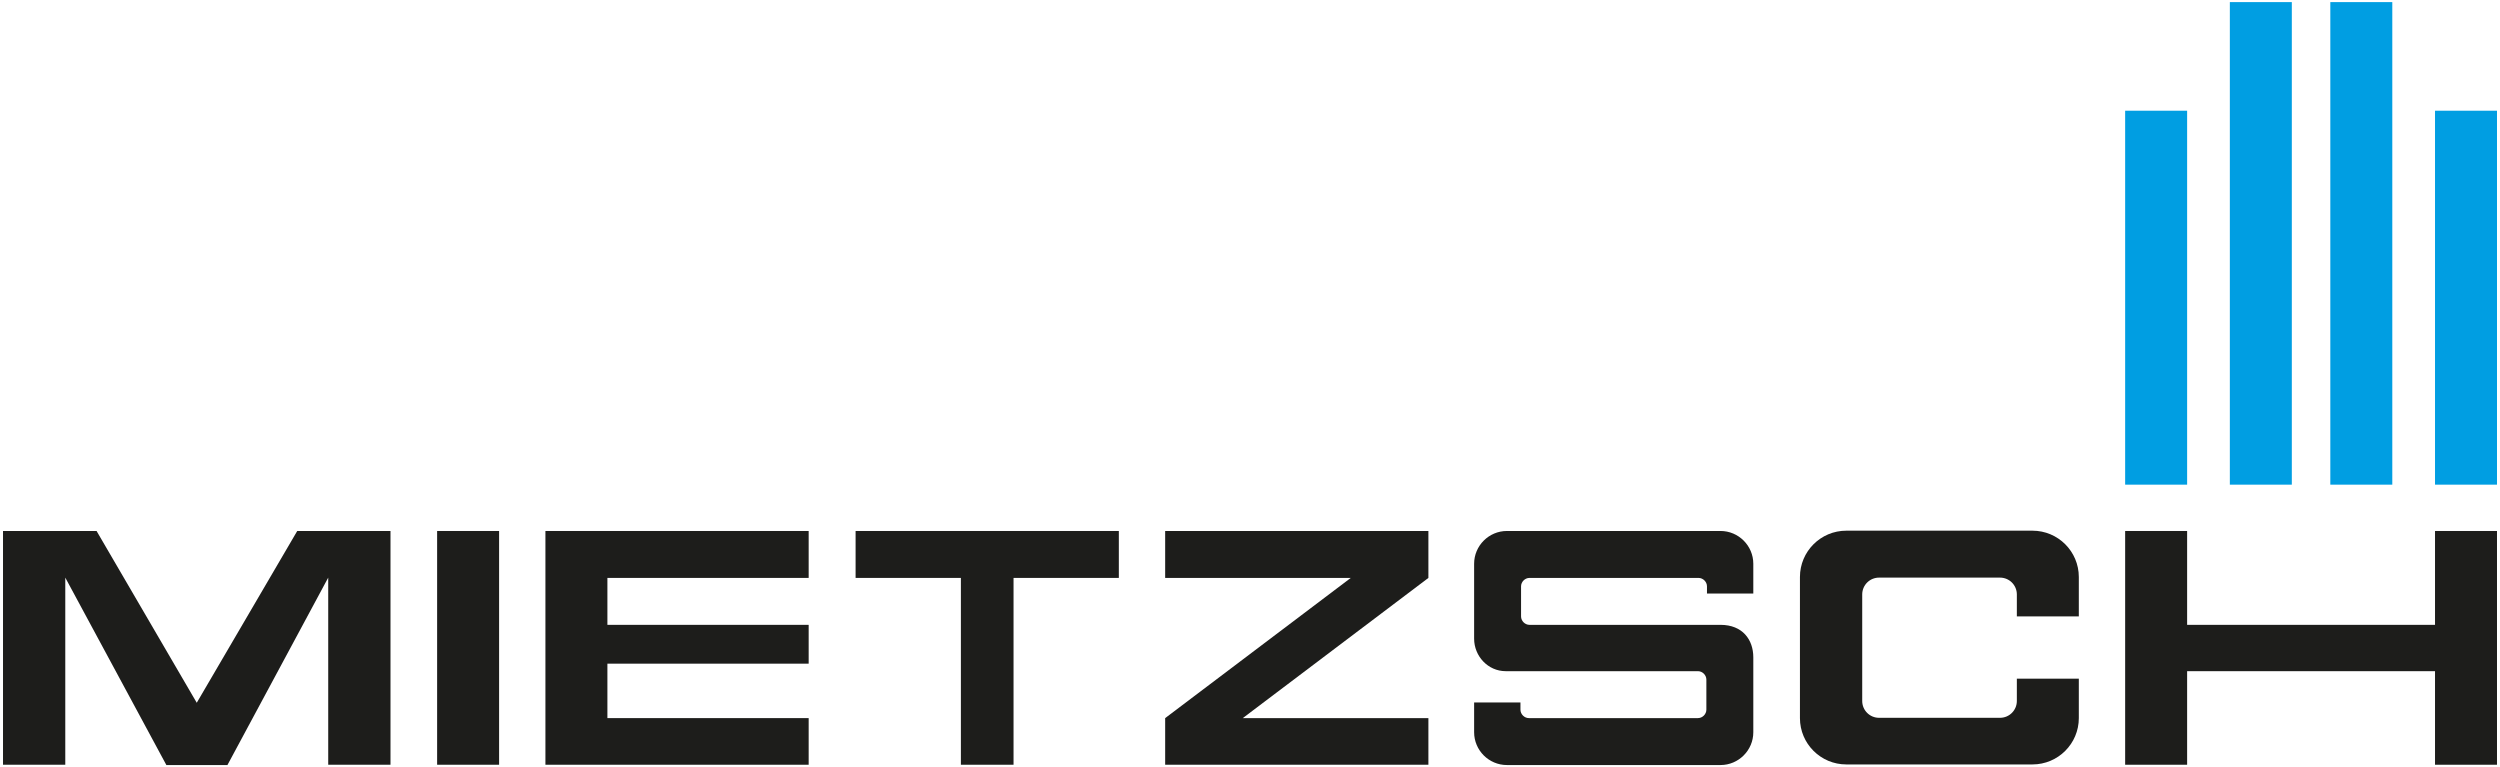 <?xml version="1.0" encoding="utf-8"?>
<!-- Generator: Adobe Illustrator 24.3.0, SVG Export Plug-In . SVG Version: 6.00 Build 0)  -->
<svg version="1.1" id="Ebene_1" xmlns="http://www.w3.org/2000/svg" xmlns:xlink="http://www.w3.org/1999/xlink" x="0px" y="0px"
	 viewBox="0 0 831 255" style="enable-background:new 0 0 831 255;" xml:space="preserve">
<style type="text/css">
	.st0{fill:#1D1D1B;}
	.st1{fill:#009EE2;}
</style>
<g>
	<polygon class="st0" points="98.8,176.5 65.4,233.6 65.4,233.7 65.4,233.6 32.1,176.5 1,176.5 1,254.2 21.7,254.2 21.7,192 
		55.3,254.3 64,254.3 66.8,254.3 75.6,254.3 109.1,192 109.1,254.2 129.8,254.2 129.8,176.5 	"/>
	<rect x="145.3" y="176.5" class="st0" width="20.6" height="77.7"/>
	<polygon class="st0" points="268.8,192.1 268.8,176.5 201.9,176.5 195.4,176.5 181.3,176.5 181.3,254.2 196.6,254.2 196.6,254.2 
		268.8,254.2 268.8,238.7 201.9,238.7 201.9,220.6 268.8,220.6 268.8,207.7 201.9,207.7 201.9,192.1 	"/>
	<polygon class="st0" points="371.9,176.5 284.4,176.5 284.4,192.1 319.4,192.1 319.4,254.2 336.9,254.2 336.9,192.1 371.9,192.1 	
		"/>
	<polygon class="st0" points="474.8,192.1 474.8,192.1 474.8,176.5 387.3,176.5 387.3,192.1 449,192.1 387.3,238.7 387.3,238.7 
		387.3,254.2 474.8,254.2 474.8,238.7 413.1,238.7 	"/>
	<path class="st0" d="M670.4,225.7v7.3c0,3.1-2.5,5.6-5.6,5.6h-40.2c-3.1,0-5.6-2.5-5.6-5.6v-35.4c0-3.1,2.5-5.6,5.6-5.6h40.2
		c3.1,0,5.6,2.5,5.6,5.6v7.3H691v-13.1c0-8.5-6.9-15.4-15.4-15.4h-61.9c-8.5,0-15.4,6.9-15.4,15.4v46.9c0,8.5,6.9,15.4,15.4,15.4
		h61.9c8.5,0,15.4-6.9,15.4-15.4v-13.1H670.4z"/>
	<polygon class="st0" points="809.4,176.5 809.4,207.7 727,207.7 727,176.5 706.4,176.5 706.4,254.2 727,254.2 727,223.1 
		809.4,223.1 809.4,254.2 830,254.2 830,176.5 	"/>
	<path class="st0" d="M564.6,207.7h-17.4h-38.8c-1.5,0-2.8-1.3-2.8-2.8v-10c0-1.5,1.3-2.8,2.8-2.8h56.2c1.5,0,2.8,1.3,2.8,2.8v2.4
		h15.4v-9.9c0-6-4.9-10.9-10.9-10.9h-71c-6,0-10.9,4.9-10.9,10.9v24.9c0,5.8,4.6,10.8,10.5,10.8h7.7h14.3h41.9
		c1.5,0,2.8,1.3,2.8,2.8v10c0,1.5-1.3,2.8-2.8,2.8h-56.2c-1.5,0-2.8-1.3-2.8-2.8v-2.4h-15.4v9.9c0,6,4.9,10.9,10.9,10.9h71
		c6,0,10.9-4.9,10.9-10.9v-24.9c0-5.9-3.6-10.8-10.9-10.8H564.6z"/>
	<rect x="706.4" y="36.8" class="st1" width="20.6" height="124.3"/>
	<rect x="809.4" y="36.8" class="st1" width="20.6" height="124.3"/>
	<rect x="774.6" y="0.7" class="st1" width="20.6" height="160.4"/>
	<rect x="741.2" y="0.7" class="st1" width="20.6" height="160.4"/>
</g>
</svg>
